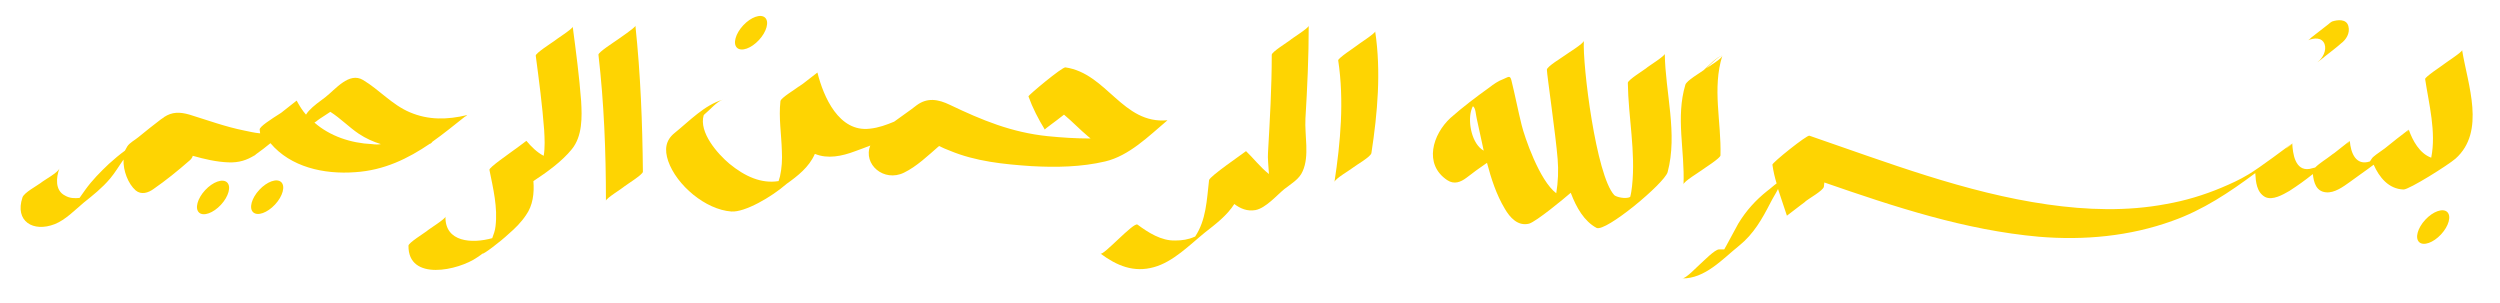 <?xml version="1.0" encoding="utf-8"?>
<!-- Generator: Adobe Illustrator 22.0.1, SVG Export Plug-In . SVG Version: 6.00 Build 0)  -->
<svg version="1.1" id="Layer_1" xmlns="http://www.w3.org/2000/svg" xmlns:xlink="http://www.w3.org/1999/xlink" x="0px" y="0px"
	 viewBox="0 0 534.3 64.7" style="enable-background:new 0 0 534.3 64.7;" xml:space="preserve">
<style type="text/css">
	.st0{fill:#FED402;}
</style>
<g>
	<path class="st0" d="M526.2,10.7c0.1,0.4-3.7,2.8-4,3.1c-0.4,0.3-4,2.7-3.9,3.1c0.8,5.3,2.4,11.3,1.3,16.8c-2.5-0.9-4-3.7-4.8-6
		c0,0.1-0.1,0.3-0.4,0.6c0.1-0.2,0.3-0.4,0.4-0.6c-1.7,1.3-3.4,2.6-5.1,4c-1.4,1-2.6,1.8-2.8,2.2c-0.1,0.2-0.3,0.4-0.4,0.6
		c-3,1-4.1-1.8-4.3-4.4c0,0.1-0.2,0.4-0.6,0.7c0.2-0.2,0.4-0.4,0.6-0.7c-1.1,0.9-2.2,1.7-3.3,2.6c-0.3,0.2-0.6,0.4-0.7,0.5
		c-1,0.8-2.4,1.6-3.4,2.6c-0.4,0.1-0.8,0.2-1.2,0.3c-3.1,0.5-3.6-3.3-3.7-5.5c0,0.2-0.7,0.7-1.4,1.2c0.4-0.4,0.9-0.7,1.3-1.1
		c-0.7,0.5-6.9,5.2-9.3,6.6c-1.8,1.1-3.8,2-5.7,2.8c-3.8,1.6-7.8,2.8-11.8,3.5c-8.4,1.6-17,1.3-25.4,0.1c-17.5-2.5-34.3-9-50.9-14.7
		c-0.5-0.2-8,5.8-7.9,6.2c0.2,1.4,0.5,2.7,0.9,4c-0.7,0.5-1.3,1.1-2,1.6c-2.5,2-4.5,4.2-6.2,7c-0.9,1.6-1.7,3.2-2.6,4.8
		c-0.1,0.2-0.3,0.5-0.4,0.7c-0.3,0-0.7,0-1.1,0c-0.9,0-3.3,2.5-4,3.1c-0.6,0.5-3.1,3.2-3.9,3.1c4.9,0.1,8.7-4.2,12.2-7
		c3.1-2.5,4.9-5.7,6.7-9.2c0.5-1,1.1-1.9,1.6-2.9c0.6,1.9,1.3,3.8,1.9,5.7c1-0.8,2-1.5,3-2.3c0.5-0.4,1-0.7,1-0.8
		c0.6-0.5,3.8-2.3,3.9-3.1c0-0.3,0.1-0.6,0.1-0.9c15,5.2,30.1,10.2,45.9,11.6c9.6,0.8,19.4-0.1,28.5-3.4c6.5-2.3,12.2-6.1,17.7-10.2
		c0.1,1.9,0.3,4.1,2.1,5.1c1.6,0.8,3.8-0.5,5.2-1.3c1.7-1.1,3.4-2.3,5-3.6c0.2,1.8,0.7,3.7,2.8,3.9c1.8,0.2,3.7-1.2,5.1-2.2
		c1.6-1.2,3.4-2.4,5.1-3.7c1.2,2.7,3.2,5.2,6.4,5.3c1.2,0,9.5-5.2,11.1-6.6C531.3,28.1,527.4,18.1,526.2,10.7z"/>
	<path class="st0" d="M368.1,11.9c-0.2,0.7-2.3,1.9-3.4,2.7C365.7,13.6,367.4,11.9,368.1,11.9c-1,0-3.3,2.5-4,3.1
		c-0.8,0.6-3.6,2.2-3.9,3.1c-2.1,7-0.1,14.1-0.4,21.3c0-0.6,3.5-2.7,4-3.1c0.5-0.4,3.9-2.5,3.9-3.1C367.9,26,365.9,18.9,368.1,11.9z
		"/>
	<path class="st0" d="M355.8,11.5c0,0.5-3.6,2.7-4,3.1c-0.5,0.4-3.9,2.5-3.9,3.1c0.1,7.4,1.7,14.7,0.9,22.1
		c-0.1,0.8-0.2,1.6-0.4,2.3c-1,0.5-3,0-3.4-0.4c-3.9-4.2-6.8-27.8-6.5-33c0,0.6-3.5,2.7-4,3.1c-0.5,0.4-3.9,2.4-3.9,3.1
		c0,1,1.9,14,2.3,19.1c0.2,2.4,0.1,4.9-0.3,7.3c-3.6-2.7-6.8-12.1-7.4-14.6c-0.8-3.2-1.4-6.4-2.2-9.6c-0.3-1.1-0.7-0.6-1.7-0.2
		c-1.1,0.4-2.1,1.1-3,1.8c-2.8,2-5.7,4.2-8.3,6.5c-3.8,3.5-5.8,9.9-0.7,13.3c1.5,1,2.9,0.4,4.1-0.5c0,0,0,0,0,0c0,0,0,0,0,0
		c0.4-0.3,0.8-0.6,1.2-0.9c1-0.8,2.1-1.5,3.2-2.3c0.9,3.4,2,6.8,3.8,9.8c1.1,1.9,2.8,3.8,5.2,3.2c1.6-0.5,7.4-5.3,8.9-6.6
		c1.2,3.2,2.9,6.1,5.5,7.5c1.9,1,14.5-9.5,15.2-11.9C358.6,28.6,355.9,19.7,355.8,11.5z M314.4,23.7c0.1-0.3,0.2-0.7,0.4-1
		c0.6,0.4,0.6,1.8,0.8,2.6c0.5,2.3,1,4.6,1.5,6.9C314.6,30.8,313.7,26.3,314.4,23.7z"/>
	<path class="st0" d="M279,25.3c0.4-6.6,0.7-13.2,0.7-19.8c0,0.5-3.6,2.7-4,3.1c-0.5,0.4-3.9,2.5-3.9,3.1c0,7-0.4,13.9-0.8,20.9
		c-0.1,1.2,0.1,2.9,0.2,4.6c-1.9-1.5-3.5-3.6-4.9-4.9c0,0,0,0,0,0c-0.6,0.5-7.8,5.4-7.9,6.2c-0.5,4.3-0.6,8.5-3,12.1c0,0,0,0-0.1,0
		c-1.3,0.6-2.7,0.8-4.1,0.8c-3,0.1-5.8-1.7-8.1-3.4c-0.8-0.6-7.3,6.7-7.9,6.2c3.5,2.6,7.1,4.1,11.4,2.9c4.1-1.1,7.7-4.8,10.9-7.4
		c2.3-1.8,4.7-3.6,6.3-6.1c1.3,1,2.8,1.6,4.5,1.3c2.2-0.4,4.6-3.2,6.2-4.5c1.4-1.1,3.2-2.1,3.9-3.8C279.9,33.3,278.8,29,279,25.3z"
		/>
	<path class="st0" d="M227.7,14.4c-0.7-0.1-8,6-7.9,6.2c0.9,2.5,2.1,4.8,3.5,7.1c-0.1-0.1,2.1-1.6,4.1-3.2c1.8,1.5,3.4,3.2,5.2,4.7
		c0.2,0.1,0.3,0.3,0.5,0.4c-3.1,0-6.2-0.2-9.2-0.5c-7.7-0.8-14-3.4-20.9-6.7c-2.5-1.2-4.8-1.6-7.1,0.1c-1.5,1.2-3.2,2.3-4.8,3.5
		c-1.7,0.7-3.3,1.3-5.2,1.5c-6.6,0.8-9.9-6.8-11.2-12c-1,0.8-2.1,1.6-3.1,2.4c-0.5,0.3-0.8,0.6-0.9,0.6c-0.6,0.5-3.8,2.4-3.9,3.1
		c-0.4,3.5,0.2,7.1,0.3,10.6c0.1,1.9,0,3.7-0.4,5.5c-0.1,0.3-0.2,0.7-0.3,1c-3.7,0.6-7.2-1-10.5-3.7c-2.5-2.1-6.6-6.7-5.5-10.4
		c0.1-0.1,0.1-0.1,0.2-0.2c1-0.8,2.7-2.8,3.9-3.1c-3.9,1.1-7.2,4.6-10.3,7.1c-2,1.6-2.2,3.6-1.4,6c1.8,5.2,8,10.4,13.5,10.8
		c2.9,0.2,8.6-3.1,11.8-5.9c2.4-1.7,4.8-3.6,6-6.3c0,0,0-0.1,0.1-0.1c2.7,1.1,5.7,0.5,8.6-0.6c1.1-0.4,2.2-0.8,3.2-1.2
		c-1.6,4,2.9,7.9,7.2,5.8c2.7-1.3,5.2-3.7,7.5-5.7c0.8,0.4,1.5,0.7,2.3,1c5.5,2.3,11.5,2.9,17.4,3.3c5.3,0.3,10.7,0.2,15.8-1
		c5.1-1.2,9.3-5.4,13.2-8.7c0,0,0.1-0.1,0.1-0.1C239.9,26.6,236.6,15.7,227.7,14.4z"/>
	<path class="st0" d="M124.2,21.6c-0.4-5.3-1.1-10.6-1.8-15.9c0.1,0.4-3.7,2.8-4,3.1c-0.4,0.3-4,2.6-3.9,3.1
		c0.7,5.3,1.4,10.6,1.8,15.9c0.1,1.8,0.2,3.7-0.1,5.5c-1.4-0.7-2.7-2-3.7-3.2c-0.5,0.4-1.1,0.8-1.6,1.2c-2.3,1.7-6.4,4.5-6.3,5
		c0.8,4,1.8,8,1.3,12.1c-0.1,0.9-0.4,1.7-0.7,2.5c-4.3,1.2-10.1,0.9-10-4.6c0,0.5-3.6,2.7-4,3.1c-0.5,0.4-3.9,2.5-3.9,3.1
		c-0.1,7.7,10.7,5.3,14.7,2.5c0.4-0.3,0.8-0.5,1.1-0.8c0.1,0.3,3.9-2.6,5.6-4.2c1.4-1.2,2.7-2.5,3.7-4c1.5-2.1,1.8-4.7,1.6-7.3
		c2.9-1.9,6.1-4.2,8.2-6.8C124.5,29.1,124.4,25,124.2,21.6z"/>
	<path class="st0" d="M99.8,24.6c-4.2,1-8.2,1.1-12.2-0.6c-3.8-1.6-6.5-4.8-10-6.9c-3-1.8-5.9,2-8.1,3.7c-1.2,0.9-2.5,1.8-3.5,2.9
		c-0.2,0.2-0.4,0.5-0.6,0.8c-0.8-0.9-1.4-1.9-2-3c0,0,0,0.1,0,0.1c0,0,0-0.1,0-0.1c-1.1,0.9-2.2,1.7-3.3,2.6c-2.2,1.4-4.7,3-4.6,3.6
		c0,0.3,0.1,0.6,0.1,0.8c-1.2-0.1-2.4-0.4-3.4-0.6c-4-0.8-7.8-2.2-11.7-3.4c-2.1-0.6-3.7-0.6-5.4,0.5c0,0,0,0,0,0c0,0,0,0-0.1,0.1
		c-0.2,0.1-0.4,0.3-0.6,0.4c-1.6,1.2-3.2,2.5-4.8,3.8c-0.7,0.6-1.9,1.2-2.4,2c-0.2,0.3-0.3,0.6-0.5,0.9C25.6,33,24.4,34,23.3,35
		c-1.8,1.7-3.6,3.5-5.1,5.6c-0.4,0.6-0.8,1.1-1.2,1.7c-1,0.1-2.1,0.1-3.1-0.5c-2.2-1.1-1.9-3.9-1.2-5.8c-0.3,0.9-3.3,2.5-4,3.1
		c-0.8,0.6-3.6,2.1-3.9,3.1c-1.7,5.1,2.3,7.5,6.9,5.7c2.3-0.9,4.4-3.1,6.2-4.6c2-1.6,3.9-3.1,5.6-5.1c1.1-1.3,1.9-2.7,2.9-4.1
		c-0.1,2.4,1,5.2,2.6,6.6c1.2,1,2.7,0.5,3.8-0.3c2.6-1.8,5.2-3.9,7.6-6c0.4-0.3,0.7-0.7,0.8-1.1c2.5,0.7,5,1.3,7.6,1.4
		c2.3,0.1,4-0.5,5.6-1.5c-0.1,0.1-0.1,0.2-0.2,0.2c0.2-0.2,0.4-0.3,0.6-0.5c1-0.7,1.9-1.4,3-2.3c4.3,5.1,11.4,6.7,18.1,6.2
		c6.2-0.4,11.3-2.9,16-6.1c0,0,0.1,0,0.1,0c0.1-0.1,0.3-0.2,0.4-0.4c2.4-1.7,4.6-3.5,7-5.4C99.5,24.9,99.7,24.8,99.8,24.6z
		 M79.5,30.8c-4.5-0.2-9-1.7-12.3-4.6c0.3-0.2,0.5-0.3,0.7-0.5c0.5-0.4,1.7-1.1,2.7-1.8c2.2,1.4,4,3.3,6.1,4.7
		c1.5,1,3.1,1.7,4.7,2.2C80.9,30.9,80.2,30.9,79.5,30.8z"/>
	<path class="st0" d="M293.9,6.7c0.1,0.4-3.7,2.8-4,3.1c-0.4,0.3-4,2.7-3.9,3.1c1.3,8.6,0.5,17.5-0.8,26c0.1-0.7,3.4-2.6,4-3.1
		c0.6-0.5,3.8-2.3,3.9-3.1C294.4,24.2,295.2,15.3,293.9,6.7z"/>
	<path class="st0" d="M135.8,5.5c0,0.4-3.6,2.8-4,3.1c-0.4,0.3-4,2.6-3.9,3.1c1.2,10.4,1.6,20.7,1.6,31.2c0-0.5,3.6-2.7,4-3.1
		c0.5-0.4,3.9-2.5,3.9-3.1C137.3,26.3,136.9,15.9,135.8,5.5z"/>
	<path class="st0" d="M501.9,5.6c-0.4-1.6-2.3-1.4-3.5-1c-0.2,0.1-0.6,0.4-0.8,0.6c-0.6,0.5-1.2,0.9-1.8,1.4
		c-0.6,0.5-1.2,0.9-1.8,1.4c-0.1,0.1-0.5,0.5-0.7,0.6c1.2-0.5,2.9-0.7,3.5,0.8c0.5,1.4-0.4,3-1.4,3.8c-0.3,0.3,0.4-0.3,0.3-0.2
		c0.5-0.4,1-0.8,1.5-1.2c1-0.8,2.1-1.6,3.1-2.5C501.4,8.5,502.3,7.1,501.9,5.6z"/>
	
		<ellipse transform="matrix(0.68 -0.733 0.733 0.68 130.66 396.783)" class="st0" cx="520.2" cy="48.6" rx="4.4" ry="2.3"/>
	<ellipse transform="matrix(0.68 -0.733 0.733 0.68 -12.66 55.3)" class="st0" cx="57.1" cy="42.2" rx="4.4" ry="2.3"/>
	<ellipse transform="matrix(0.68 -0.733 0.733 0.68 46.177 119.953)" class="st0" cx="160.6" cy="7" rx="4.4" ry="2.3"/>
	<ellipse transform="matrix(0.68 -0.733 0.733 0.68 -16.342 46.857)" class="st0" cx="45.5" cy="42.2" rx="4.4" ry="2.3"/>
</g>
</svg>
